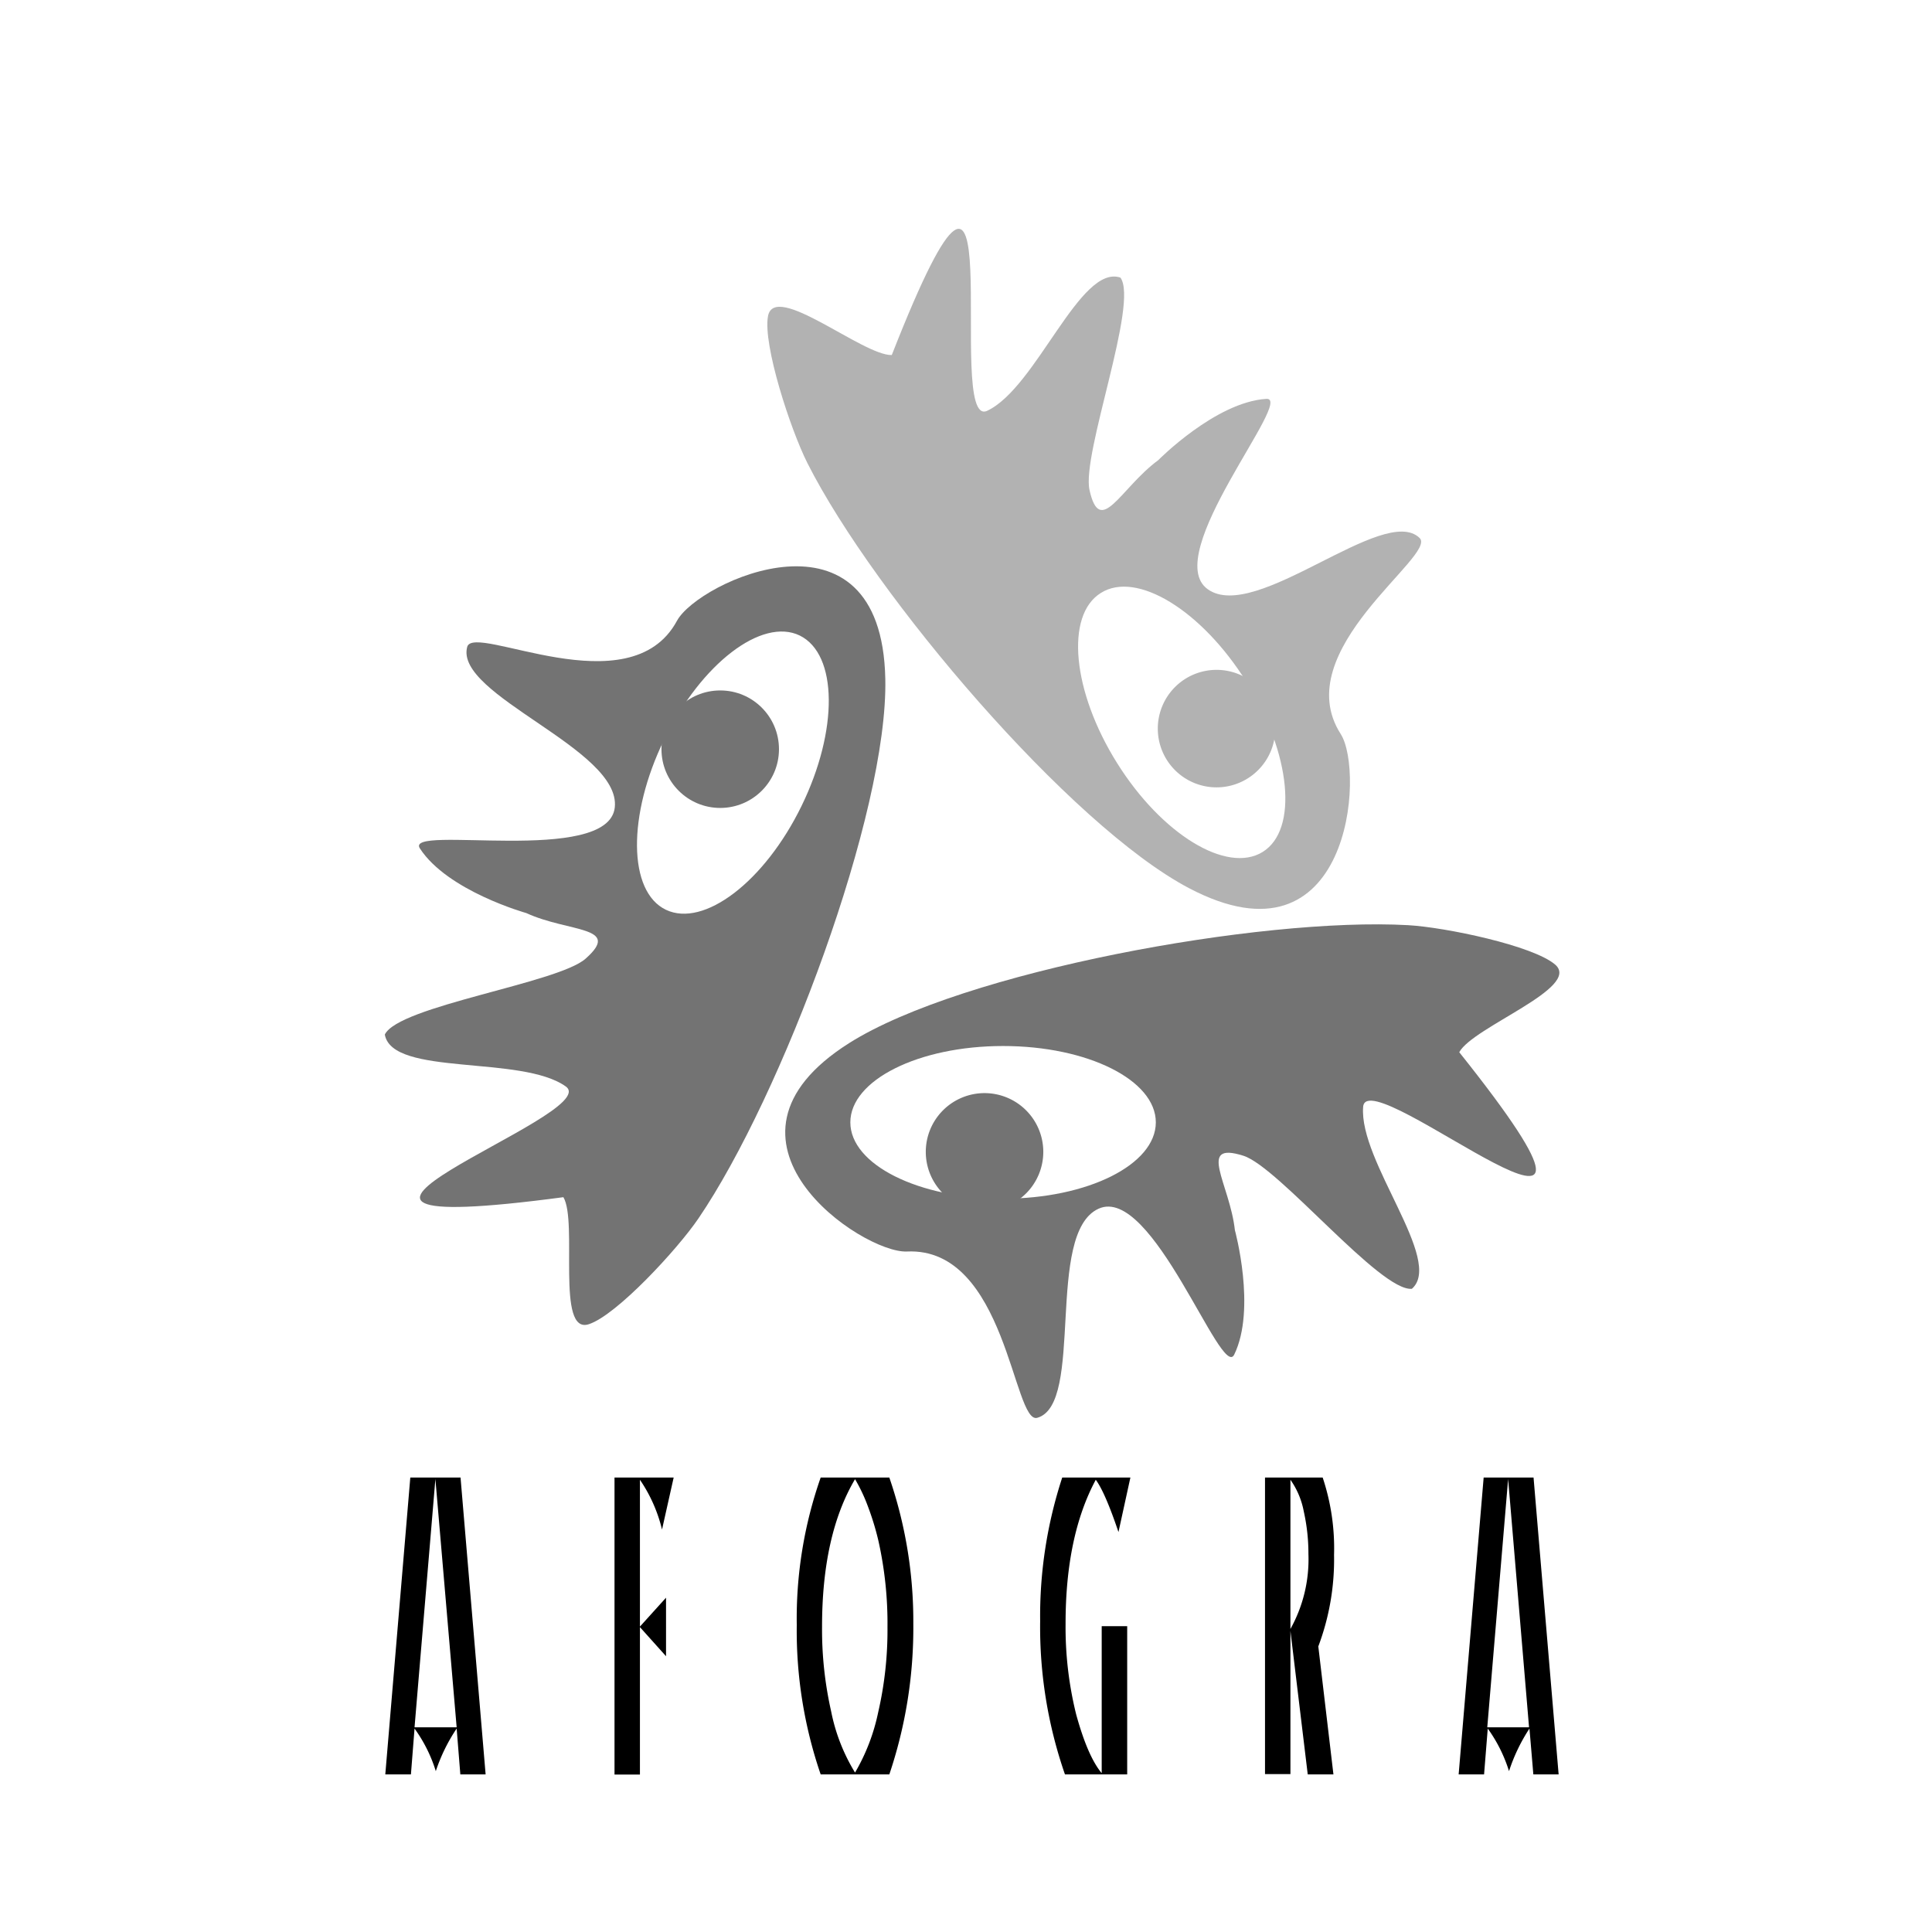 <svg id="afogra" xmlns="http://www.w3.org/2000/svg" viewBox="0 0 283.46 283.46"><defs><style>.cls-1,.cls-3,.cls-4{fill-rule:evenodd;}.cls-2,.cls-4{fill:#737373;}.cls-3{fill:#b2b2b2;}</style></defs><path class="cls-1" d="M60.82,253.43H67L63.88,217Zm6.75-36.65,3.68,43.56H67.54L67,253.61a25.63,25.63,0,0,0-3.06,6.25,21.47,21.47,0,0,0-3.12-6.25l-.53,6.73H56.53l3.67-43.56Z"/><path class="cls-1" d="M93.89,238.65l3.83-4.24V243l-3.83-4.27v21.63H90.16V216.78h8.68l-1.71,7.63a22.1,22.1,0,0,0-3.24-7.3Z"/><path class="cls-1" d="M125.45,260.07a29.19,29.19,0,0,0,3.39-8.82,53.64,53.64,0,0,0,1.37-12.51,55.48,55.48,0,0,0-1.32-12.63,40.09,40.09,0,0,0-1.55-5.09,24.68,24.68,0,0,0-1.89-4q-4.85,8.21-4.84,21.69a54.4,54.4,0,0,0,1.33,12.36A27.32,27.32,0,0,0,125.45,260.07Zm5,.27H120.41a64.92,64.92,0,0,1-3.51-21.93,62.51,62.51,0,0,1,3.51-21.63h10.07A64.84,64.84,0,0,1,134,238.23,67.29,67.29,0,0,1,130.48,260.34Z"/><path class="cls-1" d="M161.64,260.16V238.59h3.74v21.75h-9.13a65.93,65.93,0,0,1-3.64-22.48,65.24,65.24,0,0,1,3.24-21.08h10l-1.75,8c-1.31-3.89-2.42-6.44-3.33-7.67q-4.44,8.26-4.43,21.15a53.1,53.1,0,0,0,1.56,13.3C159,255.54,160.21,258.43,161.64,260.16Z"/><path class="cls-1" d="M189.33,217.11V239a21,21,0,0,0,2.64-11,28.41,28.41,0,0,0-.68-6.24A11.87,11.87,0,0,0,189.33,217.11Zm0,22.18v21H185.6V216.78h8.46a32.77,32.77,0,0,1,1.67,11.35,36.2,36.2,0,0,1-2.31,13.43l2.22,18.78h-3.77Z"/><path class="cls-1" d="M218.21,253.43h6.13L221.27,217ZM225,216.78l3.68,43.56h-3.71l-.57-6.73a26,26,0,0,0-3,6.25,21.72,21.72,0,0,0-3.12-6.25l-.54,6.73h-3.73l3.67-43.56Z"/><circle class="cls-2" cx="105.67" cy="109.92" r="8.62"/><path class="cls-3" d="M161.51,87c-5.25,3.27-4.19,14.44,2.37,24.93S180,128.24,185.25,125s4.18-14.44-2.37-24.94S166.75,83.68,161.51,87ZM130.84,52.09c18.53-47.26,7.53,11.23,14,8.18,7.24-3.41,13.61-21.57,19.55-19.54,2.71,3.78-5.71,25.84-4.54,31.16,1.57,7.07,4.56-.32,10.08-4.37,0,0,8.41-8.53,15.86-9,4.26-.29-15.65,22.93-8.58,27.94s25.84-12.65,31.08-7.52c2.63,2.56-19.46,16.48-11.58,28.76,3.54,5.51,1.45,35.07-22.24,22.62-17.44-9.16-46.22-43-56-62.36-2.48-4.91-6.57-17.4-5.79-21.58C113.66,41.25,126.63,52.21,130.84,52.09Z"/><path class="cls-4" d="M124.76,164.67c0,6.19,10,11.2,22.41,11.2s22.41-5,22.41-11.2-10-11.2-22.41-11.2S124.76,158.48,124.76,164.67Zm89.34-10.29c31.66,39.68-13.5.9-14.1,8-.67,8,11.88,22.57,7.15,26.71-4.63.45-19.52-17.88-24.72-19.52-6.9-2.18-2,4.11-1.25,10.91,0,0,3.17,11.56-.1,18.27-1.87,3.83-12-25-19.9-21.41s-2,28.71-9,30.68c-3.53,1-4.54-25.09-19.12-24.4-6.54.3-31.09-16.29-8.47-30.58,16.65-10.52,60.39-18.51,82-17.3,5.5.31,18.36,3,21.59,5.79C232.07,144.92,216.1,150.67,214.1,154.38Z"/><path class="cls-3" d="M169.87,106.91a8.62,8.62,0,1,1,8.61,8.61A8.62,8.62,0,0,1,169.87,106.91Z"/><path class="cls-4" d="M135.83,169a8.62,8.62,0,1,1,8.61,8.62A8.62,8.62,0,0,1,135.83,169Z"/><path class="cls-4" d="M117.35,93.25c-5.56-2.71-14.46,4.11-19.89,15.23s-5.32,22.34.24,25,14.47-4.1,19.9-15.23S122.91,96,117.35,93.25Zm-34.69,82.4c-50.32,6.7,6.17-12,.37-16.23-6.49-4.68-25.47-1.44-26.57-7.63,2-4.2,25.37-7.52,29.45-11.13,5.43-4.8-2.49-3.84-8.7-6.7,0,0-11.54-3.22-15.61-9.49-2.32-3.57,27.65,2.58,28.6-6S66.61,102,68.55,94.9c1-3.54,23.85,9,30.77-3.81,3.1-5.78,30-18.27,30.57,8.48.44,19.69-15.23,61.29-27.41,79.19-3.09,4.55-12,14.18-16.07,15.52C81.52,195.92,84.81,179.27,82.66,175.65Z"/></svg>